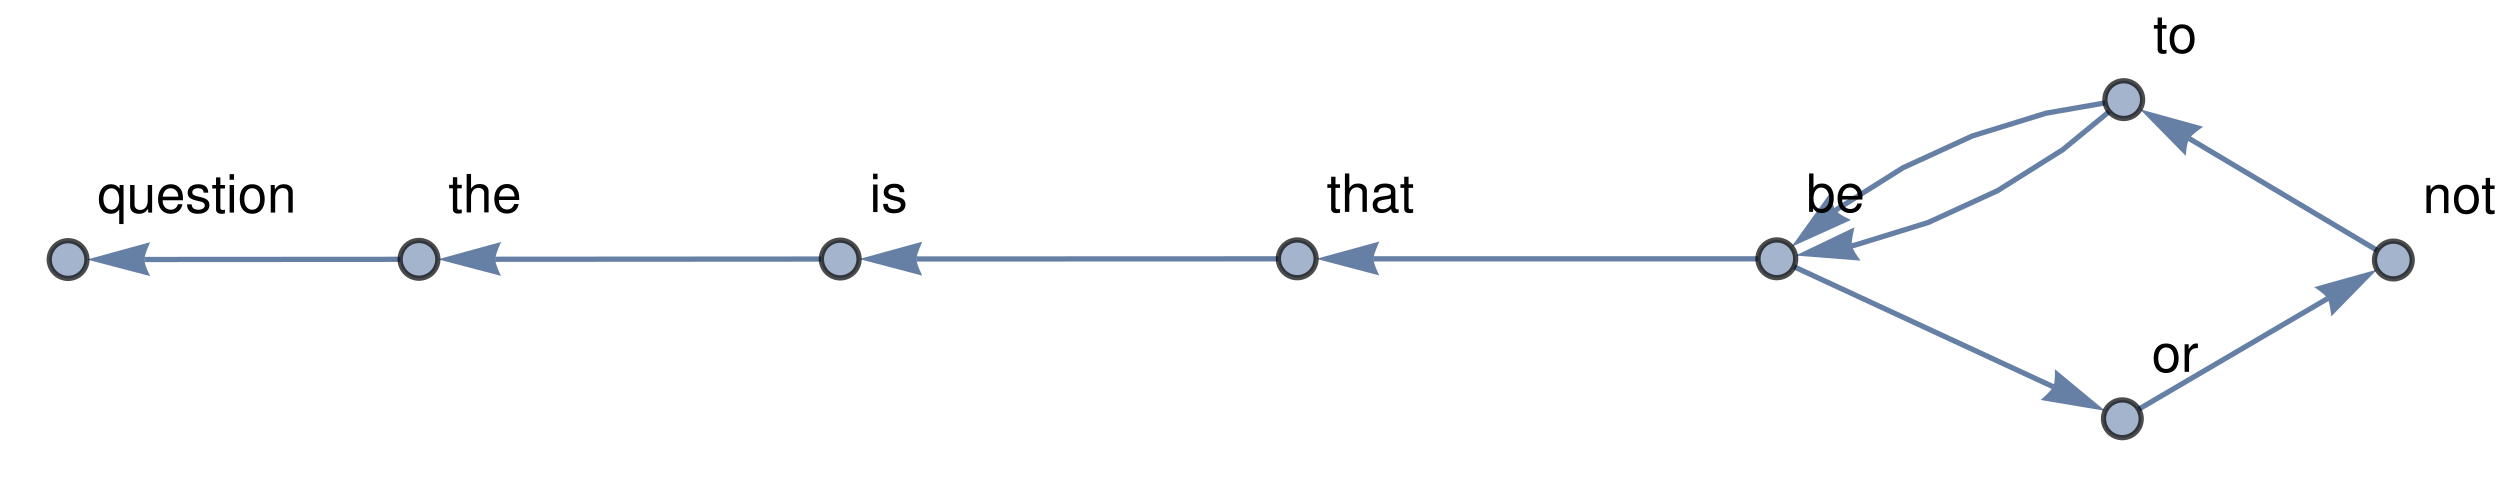 <?xml version="1.0" encoding="UTF-8"?>
<svg xmlns="http://www.w3.org/2000/svg" xmlns:xlink="http://www.w3.org/1999/xlink" width="712pt" height="139pt" viewBox="0 0 712 139" version="1.1">
<defs>
<g>
<symbol overflow="visible" id="glyph0-0">
<path style="stroke:none;" d=""/>
</symbol>
<symbol overflow="visible" id="glyph0-1">
<path style="stroke:none;" d="M 3.812 -7.859 L 2.516 -7.859 L 2.516 -10.016 L 1.281 -10.016 L 1.281 -7.859 L 0.203 -7.859 L 0.203 -6.844 L 1.281 -6.844 L 1.281 -0.906 C 1.281 -0.109 1.812 0.344 2.797 0.344 C 3.094 0.344 3.391 0.312 3.812 0.234 L 3.812 -0.812 C 3.641 -0.766 3.453 -0.75 3.203 -0.75 C 2.672 -0.75 2.516 -0.906 2.516 -1.453 L 2.516 -6.844 L 3.812 -6.844 Z M 3.812 -7.859 "/>
</symbol>
<symbol overflow="visible" id="glyph0-2">
<path style="stroke:none;" d="M 4.078 -8.078 C 1.875 -8.078 0.547 -6.516 0.547 -3.875 C 0.547 -1.234 1.859 0.344 4.094 0.344 C 6.297 0.344 7.656 -1.234 7.656 -3.812 C 7.656 -6.531 6.344 -8.078 4.078 -8.078 Z M 4.094 -6.938 C 5.5 -6.938 6.344 -5.781 6.344 -3.828 C 6.344 -1.984 5.469 -0.812 4.094 -0.812 C 2.703 -0.812 1.844 -1.969 1.844 -3.875 C 1.844 -5.766 2.703 -6.938 4.094 -6.938 Z M 4.094 -6.938 "/>
</symbol>
<symbol overflow="visible" id="glyph1-0">
<path style="stroke:none;" d=""/>
</symbol>
<symbol overflow="visible" id="glyph1-1">
<path style="stroke:none;" d="M 0.812 -10.938 L 0.812 0 L 1.938 0 L 1.938 -1 C 2.531 -0.094 3.328 0.344 4.422 0.344 C 6.5 0.344 7.844 -1.344 7.844 -3.953 C 7.844 -6.516 6.562 -8.078 4.484 -8.078 C 3.406 -8.078 2.641 -7.688 2.062 -6.797 L 2.062 -10.938 Z M 4.25 -6.922 C 5.641 -6.922 6.547 -5.703 6.547 -3.828 C 6.547 -2.047 5.609 -0.828 4.25 -0.828 C 2.922 -0.828 2.062 -2.031 2.062 -3.875 C 2.062 -5.719 2.922 -6.922 4.25 -6.922 Z M 4.25 -6.922 "/>
</symbol>
<symbol overflow="visible" id="glyph1-2">
<path style="stroke:none;" d="M 7.688 -3.516 C 7.688 -4.703 7.609 -5.438 7.375 -6.016 C 6.875 -7.312 5.672 -8.078 4.203 -8.078 C 2.016 -8.078 0.594 -6.406 0.594 -3.828 C 0.594 -1.25 1.969 0.344 4.172 0.344 C 5.969 0.344 7.219 -0.672 7.531 -2.391 L 6.266 -2.391 C 5.922 -1.344 5.219 -0.812 4.219 -0.812 C 3.422 -0.812 2.75 -1.172 2.328 -1.828 C 2.031 -2.281 1.922 -2.734 1.906 -3.516 Z M 1.938 -4.531 C 2.047 -5.984 2.922 -6.938 4.188 -6.938 C 5.422 -6.938 6.359 -5.906 6.359 -4.625 C 6.359 -4.594 6.359 -4.562 6.344 -4.531 Z M 1.938 -4.531 "/>
</symbol>
<symbol overflow="visible" id="glyph2-0">
<path style="stroke:none;" d=""/>
</symbol>
<symbol overflow="visible" id="glyph2-1">
<path style="stroke:none;" d="M 4.078 -8.078 C 1.875 -8.078 0.547 -6.516 0.547 -3.875 C 0.547 -1.234 1.859 0.344 4.094 0.344 C 6.297 0.344 7.656 -1.234 7.656 -3.812 C 7.656 -6.531 6.344 -8.078 4.078 -8.078 Z M 4.094 -6.938 C 5.5 -6.938 6.344 -5.781 6.344 -3.828 C 6.344 -1.984 5.469 -0.812 4.094 -0.812 C 2.703 -0.812 1.844 -1.969 1.844 -3.875 C 1.844 -5.766 2.703 -6.938 4.094 -6.938 Z M 4.094 -6.938 "/>
</symbol>
<symbol overflow="visible" id="glyph2-2">
<path style="stroke:none;" d="M 1.031 -7.859 L 1.031 0 L 2.297 0 L 2.297 -4.078 C 2.297 -5.203 2.578 -5.938 3.188 -6.375 C 3.562 -6.656 3.938 -6.75 4.812 -6.766 L 4.812 -8.047 C 4.609 -8.062 4.5 -8.078 4.328 -8.078 C 3.531 -8.078 2.906 -7.609 2.188 -6.438 L 2.188 -7.859 Z M 1.031 -7.859 "/>
</symbol>
<symbol overflow="visible" id="glyph3-0">
<path style="stroke:none;" d=""/>
</symbol>
<symbol overflow="visible" id="glyph3-1">
<path style="stroke:none;" d="M 1.047 -7.859 L 1.047 0 L 2.312 0 L 2.312 -4.328 C 2.312 -5.938 3.156 -6.984 4.438 -6.984 C 5.438 -6.984 6.062 -6.391 6.062 -5.438 L 6.062 0 L 7.312 0 L 7.312 -5.938 C 7.312 -7.25 6.328 -8.078 4.812 -8.078 C 3.641 -8.078 2.891 -7.641 2.203 -6.547 L 2.203 -7.859 Z M 1.047 -7.859 "/>
</symbol>
<symbol overflow="visible" id="glyph3-2">
<path style="stroke:none;" d="M 4.078 -8.078 C 1.875 -8.078 0.547 -6.516 0.547 -3.875 C 0.547 -1.234 1.859 0.344 4.094 0.344 C 6.297 0.344 7.656 -1.234 7.656 -3.812 C 7.656 -6.531 6.344 -8.078 4.078 -8.078 Z M 4.094 -6.938 C 5.5 -6.938 6.344 -5.781 6.344 -3.828 C 6.344 -1.984 5.469 -0.812 4.094 -0.812 C 2.703 -0.812 1.844 -1.969 1.844 -3.875 C 1.844 -5.766 2.703 -6.938 4.094 -6.938 Z M 4.094 -6.938 "/>
</symbol>
<symbol overflow="visible" id="glyph3-3">
<path style="stroke:none;" d="M 3.812 -7.859 L 2.516 -7.859 L 2.516 -10.016 L 1.281 -10.016 L 1.281 -7.859 L 0.203 -7.859 L 0.203 -6.844 L 1.281 -6.844 L 1.281 -0.906 C 1.281 -0.109 1.812 0.344 2.797 0.344 C 3.094 0.344 3.391 0.312 3.812 0.234 L 3.812 -0.812 C 3.641 -0.766 3.453 -0.75 3.203 -0.75 C 2.672 -0.75 2.516 -0.906 2.516 -1.453 L 2.516 -6.844 L 3.812 -6.844 Z M 3.812 -7.859 "/>
</symbol>
<symbol overflow="visible" id="glyph4-0">
<path style="stroke:none;" d=""/>
</symbol>
<symbol overflow="visible" id="glyph4-1">
<path style="stroke:none;" d="M 3.812 -7.859 L 2.516 -7.859 L 2.516 -10.016 L 1.281 -10.016 L 1.281 -7.859 L 0.203 -7.859 L 0.203 -6.844 L 1.281 -6.844 L 1.281 -0.906 C 1.281 -0.109 1.812 0.344 2.797 0.344 C 3.094 0.344 3.391 0.312 3.812 0.234 L 3.812 -0.812 C 3.641 -0.766 3.453 -0.75 3.203 -0.75 C 2.672 -0.75 2.516 -0.906 2.516 -1.453 L 2.516 -6.844 L 3.812 -6.844 Z M 3.812 -7.859 "/>
</symbol>
<symbol overflow="visible" id="glyph4-2">
<path style="stroke:none;" d="M 1.047 -10.938 L 1.047 0 L 2.297 0 L 2.297 -4.328 C 2.297 -5.938 3.141 -6.984 4.422 -6.984 C 4.828 -6.984 5.234 -6.859 5.531 -6.625 C 5.891 -6.375 6.047 -6 6.047 -5.438 L 6.047 0 L 7.297 0 L 7.297 -5.938 C 7.297 -7.266 6.344 -8.078 4.812 -8.078 C 3.703 -8.078 3.031 -7.734 2.297 -6.781 L 2.297 -10.938 Z M 1.047 -10.938 "/>
</symbol>
<symbol overflow="visible" id="glyph4-3">
<path style="stroke:none;" d="M 8.031 -0.734 C 7.891 -0.703 7.828 -0.703 7.75 -0.703 C 7.312 -0.703 7.078 -0.938 7.078 -1.312 L 7.078 -5.938 C 7.078 -7.328 6.062 -8.078 4.125 -8.078 C 2.984 -8.078 2.047 -7.75 1.516 -7.172 C 1.156 -6.766 1 -6.312 0.969 -5.531 L 2.234 -5.531 C 2.344 -6.5 2.906 -6.938 4.078 -6.938 C 5.203 -6.938 5.828 -6.516 5.828 -5.766 L 5.828 -5.438 C 5.828 -4.906 5.516 -4.688 4.531 -4.562 C 2.766 -4.328 2.484 -4.281 2.016 -4.078 C 1.094 -3.703 0.625 -3 0.625 -1.984 C 0.625 -0.562 1.625 0.344 3.203 0.344 C 4.203 0.344 5 0 5.875 -0.812 C 5.969 -0.016 6.359 0.344 7.172 0.344 C 7.422 0.344 7.625 0.312 8.031 0.203 Z M 5.828 -2.469 C 5.828 -2.062 5.719 -1.797 5.344 -1.453 C 4.828 -0.984 4.219 -0.75 3.484 -0.75 C 2.5 -0.75 1.938 -1.219 1.938 -2.016 C 1.938 -2.828 2.484 -3.25 3.828 -3.453 C 5.141 -3.625 5.422 -3.688 5.828 -3.891 Z M 5.828 -2.469 "/>
</symbol>
<symbol overflow="visible" id="glyph5-0">
<path style="stroke:none;" d=""/>
</symbol>
<symbol overflow="visible" id="glyph5-1">
<path style="stroke:none;" d="M 2.25 -7.859 L 1 -7.859 L 1 0 L 2.25 0 Z M 2.25 -10.938 L 0.984 -10.938 L 0.984 -9.359 L 2.25 -9.359 Z M 2.25 -10.938 "/>
</symbol>
<symbol overflow="visible" id="glyph5-2">
<path style="stroke:none;" d="M 6.562 -5.672 C 6.562 -7.219 5.531 -8.078 3.719 -8.078 C 1.891 -8.078 0.703 -7.141 0.703 -5.688 C 0.703 -4.453 1.328 -3.875 3.188 -3.422 L 4.359 -3.141 C 5.234 -2.922 5.578 -2.609 5.578 -2.047 C 5.578 -1.312 4.844 -0.812 3.75 -0.812 C 3.078 -0.812 2.5 -1 2.188 -1.328 C 2 -1.562 1.906 -1.781 1.828 -2.344 L 0.516 -2.344 C 0.562 -0.531 1.594 0.344 3.641 0.344 C 5.625 0.344 6.891 -0.625 6.891 -2.141 C 6.891 -3.312 6.219 -3.953 4.672 -4.328 L 3.469 -4.625 C 2.438 -4.859 2.016 -5.188 2.016 -5.75 C 2.016 -6.469 2.656 -6.938 3.672 -6.938 C 4.688 -6.938 5.219 -6.5 5.25 -5.672 Z M 6.562 -5.672 "/>
</symbol>
<symbol overflow="visible" id="glyph6-0">
<path style="stroke:none;" d=""/>
</symbol>
<symbol overflow="visible" id="glyph6-1">
<path style="stroke:none;" d="M 3.812 -7.859 L 2.516 -7.859 L 2.516 -10.016 L 1.281 -10.016 L 1.281 -7.859 L 0.203 -7.859 L 0.203 -6.844 L 1.281 -6.844 L 1.281 -0.906 C 1.281 -0.109 1.812 0.344 2.797 0.344 C 3.094 0.344 3.391 0.312 3.812 0.234 L 3.812 -0.812 C 3.641 -0.766 3.453 -0.75 3.203 -0.75 C 2.672 -0.75 2.516 -0.906 2.516 -1.453 L 2.516 -6.844 L 3.812 -6.844 Z M 3.812 -7.859 "/>
</symbol>
<symbol overflow="visible" id="glyph6-2">
<path style="stroke:none;" d="M 1.047 -10.938 L 1.047 0 L 2.297 0 L 2.297 -4.328 C 2.297 -5.938 3.141 -6.984 4.422 -6.984 C 4.828 -6.984 5.234 -6.859 5.531 -6.625 C 5.891 -6.375 6.047 -6 6.047 -5.438 L 6.047 0 L 7.297 0 L 7.297 -5.938 C 7.297 -7.266 6.344 -8.078 4.812 -8.078 C 3.703 -8.078 3.031 -7.734 2.297 -6.781 L 2.297 -10.938 Z M 1.047 -10.938 "/>
</symbol>
<symbol overflow="visible" id="glyph6-3">
<path style="stroke:none;" d="M 7.688 -3.516 C 7.688 -4.703 7.609 -5.438 7.375 -6.016 C 6.875 -7.312 5.672 -8.078 4.203 -8.078 C 2.016 -8.078 0.594 -6.406 0.594 -3.828 C 0.594 -1.25 1.969 0.344 4.172 0.344 C 5.969 0.344 7.219 -0.672 7.531 -2.391 L 6.266 -2.391 C 5.922 -1.344 5.219 -0.812 4.219 -0.812 C 3.422 -0.812 2.75 -1.172 2.328 -1.828 C 2.031 -2.281 1.922 -2.734 1.906 -3.516 Z M 1.938 -4.531 C 2.047 -5.984 2.922 -6.938 4.188 -6.938 C 5.422 -6.938 6.359 -5.906 6.359 -4.625 C 6.359 -4.594 6.359 -4.562 6.344 -4.531 Z M 1.938 -4.531 "/>
</symbol>
<symbol overflow="visible" id="glyph7-0">
<path style="stroke:none;" d=""/>
</symbol>
<symbol overflow="visible" id="glyph7-1">
<path style="stroke:none;" d="M 7.422 3.266 L 7.422 -7.859 L 6.312 -7.859 L 6.312 -6.812 C 5.734 -7.641 4.844 -8.078 3.812 -8.078 C 1.734 -8.078 0.391 -6.391 0.391 -3.781 C 0.391 -1.234 1.688 0.344 3.75 0.344 C 4.844 0.344 5.594 -0.047 6.188 -0.906 L 6.188 3.266 Z M 3.984 -6.922 C 5.328 -6.922 6.188 -5.719 6.188 -3.828 C 6.188 -2.031 5.312 -0.828 3.984 -0.828 C 2.609 -0.828 1.688 -2.047 1.688 -3.875 C 1.688 -5.688 2.609 -6.922 3.984 -6.922 Z M 3.984 -6.922 "/>
</symbol>
<symbol overflow="visible" id="glyph7-2">
<path style="stroke:none;" d="M 7.234 0 L 7.234 -7.859 L 5.984 -7.859 L 5.984 -3.406 C 5.984 -1.797 5.141 -0.75 3.844 -0.75 C 2.844 -0.75 2.219 -1.344 2.219 -2.297 L 2.219 -7.859 L 0.969 -7.859 L 0.969 -1.797 C 0.969 -0.5 1.953 0.344 3.484 0.344 C 4.641 0.344 5.375 -0.062 6.109 -1.094 L 6.109 0 Z M 7.234 0 "/>
</symbol>
<symbol overflow="visible" id="glyph7-3">
<path style="stroke:none;" d="M 7.688 -3.516 C 7.688 -4.703 7.609 -5.438 7.375 -6.016 C 6.875 -7.312 5.672 -8.078 4.203 -8.078 C 2.016 -8.078 0.594 -6.406 0.594 -3.828 C 0.594 -1.25 1.969 0.344 4.172 0.344 C 5.969 0.344 7.219 -0.672 7.531 -2.391 L 6.266 -2.391 C 5.922 -1.344 5.219 -0.812 4.219 -0.812 C 3.422 -0.812 2.75 -1.172 2.328 -1.828 C 2.031 -2.281 1.922 -2.734 1.906 -3.516 Z M 1.938 -4.531 C 2.047 -5.984 2.922 -6.938 4.188 -6.938 C 5.422 -6.938 6.359 -5.906 6.359 -4.625 C 6.359 -4.594 6.359 -4.562 6.344 -4.531 Z M 1.938 -4.531 "/>
</symbol>
<symbol overflow="visible" id="glyph7-4">
<path style="stroke:none;" d="M 6.562 -5.672 C 6.562 -7.219 5.531 -8.078 3.719 -8.078 C 1.891 -8.078 0.703 -7.141 0.703 -5.688 C 0.703 -4.453 1.328 -3.875 3.188 -3.422 L 4.359 -3.141 C 5.234 -2.922 5.578 -2.609 5.578 -2.047 C 5.578 -1.312 4.844 -0.812 3.75 -0.812 C 3.078 -0.812 2.5 -1 2.188 -1.328 C 2 -1.562 1.906 -1.781 1.828 -2.344 L 0.516 -2.344 C 0.562 -0.531 1.594 0.344 3.641 0.344 C 5.625 0.344 6.891 -0.625 6.891 -2.141 C 6.891 -3.312 6.219 -3.953 4.672 -4.328 L 3.469 -4.625 C 2.438 -4.859 2.016 -5.188 2.016 -5.75 C 2.016 -6.469 2.656 -6.938 3.672 -6.938 C 4.688 -6.938 5.219 -6.5 5.25 -5.672 Z M 6.562 -5.672 "/>
</symbol>
<symbol overflow="visible" id="glyph7-5">
<path style="stroke:none;" d="M 3.812 -7.859 L 2.516 -7.859 L 2.516 -10.016 L 1.281 -10.016 L 1.281 -7.859 L 0.203 -7.859 L 0.203 -6.844 L 1.281 -6.844 L 1.281 -0.906 C 1.281 -0.109 1.812 0.344 2.797 0.344 C 3.094 0.344 3.391 0.312 3.812 0.234 L 3.812 -0.812 C 3.641 -0.766 3.453 -0.75 3.203 -0.75 C 2.672 -0.75 2.516 -0.906 2.516 -1.453 L 2.516 -6.844 L 3.812 -6.844 Z M 3.812 -7.859 "/>
</symbol>
<symbol overflow="visible" id="glyph7-6">
<path style="stroke:none;" d="M 2.25 -7.859 L 1 -7.859 L 1 0 L 2.25 0 Z M 2.25 -10.938 L 0.984 -10.938 L 0.984 -9.359 L 2.25 -9.359 Z M 2.25 -10.938 "/>
</symbol>
<symbol overflow="visible" id="glyph7-7">
<path style="stroke:none;" d="M 4.078 -8.078 C 1.875 -8.078 0.547 -6.516 0.547 -3.875 C 0.547 -1.234 1.859 0.344 4.094 0.344 C 6.297 0.344 7.656 -1.234 7.656 -3.812 C 7.656 -6.531 6.344 -8.078 4.078 -8.078 Z M 4.094 -6.938 C 5.5 -6.938 6.344 -5.781 6.344 -3.828 C 6.344 -1.984 5.469 -0.812 4.094 -0.812 C 2.703 -0.812 1.844 -1.969 1.844 -3.875 C 1.844 -5.766 2.703 -6.938 4.094 -6.938 Z M 4.094 -6.938 "/>
</symbol>
<symbol overflow="visible" id="glyph7-8">
<path style="stroke:none;" d="M 1.047 -7.859 L 1.047 0 L 2.312 0 L 2.312 -4.328 C 2.312 -5.938 3.156 -6.984 4.438 -6.984 C 5.438 -6.984 6.062 -6.391 6.062 -5.438 L 6.062 0 L 7.312 0 L 7.312 -5.938 C 7.312 -7.25 6.328 -8.078 4.812 -8.078 C 3.641 -8.078 2.891 -7.641 2.203 -6.547 L 2.203 -7.859 Z M 1.047 -7.859 "/>
</symbol>
</g>
</defs>
<g id="surface5">
<path style="fill:none;stroke-width:1.5;stroke-linecap:butt;stroke-linejoin:miter;stroke:rgb(14.999%,28.999%,50%);stroke-opacity:0.7;stroke-miterlimit:3.25;" d="M 699.691 39.781 L 686.469 50.637 L 667.902 62.305 L 648.141 71.371 L 627.191 77.84 L 626.43 77.973 " transform="matrix(1,0,0,1,-99,-8)"/>
<path style=" stroke:none;fill-rule:nonzero;fill:rgb(14.999%,28.999%,50%);fill-opacity:0.7;" d="M 529.891 74.234 L 529.535 73.754 L 528.738 72.582 L 528.297 71.875 L 527.895 71.148 L 527.586 70.465 L 527.414 69.871 L 527.375 69.312 L 527.43 68.57 L 527.547 67.727 L 527.699 66.859 L 528.016 65.363 L 528.168 64.727 L 511.336 72.785 Z M 529.891 74.234 "/>
<path style="fill:none;stroke-width:1.5;stroke-linecap:butt;stroke-linejoin:miter;stroke:rgb(14.999%,28.999%,50%);stroke-opacity:0.7;stroke-miterlimit:3.25;" d="M 698.551 37.297 L 681.699 40.238 L 660.746 46.707 L 640.984 55.773 L 622.418 67.441 L 621.824 67.93 " transform="matrix(1,0,0,1,-99,-8)"/>
<path style=" stroke:none;fill-rule:nonzero;fill:rgb(14.999%,28.999%,50%);fill-opacity:0.7;" d="M 527.16 62.645 L 526.617 62.391 L 525.355 61.75 L 524.625 61.34 L 523.926 60.898 L 523.324 60.449 L 522.887 60.012 L 522.586 59.539 L 522.277 58.863 L 521.973 58.066 L 521.691 57.23 L 521.25 55.77 L 521.078 55.137 L 510.195 70.301 Z M 527.16 62.645 "/>
<path style="fill:none;stroke-width:1.5;stroke-linecap:butt;stroke-linejoin:miter;stroke:rgb(14.999%,28.999%,50%);stroke-opacity:0.7;stroke-miterlimit:3.25;" d="M 609.918 83.965 L 683.746 118.148 " transform="matrix(1,0,0,1,-99,-8)"/>
<path style=" stroke:none;fill-rule:nonzero;fill:rgb(14.999%,28.999%,50%);fill-opacity:0.7;" d="M 585.227 105.152 L 585.242 105.75 L 585.223 107.168 L 585.176 108 L 585.086 108.824 L 584.945 109.562 L 584.746 110.148 L 584.453 110.625 L 583.984 111.203 L 583.402 111.824 L 582.777 112.445 L 581.66 113.484 L 581.168 113.918 L 599.574 117.012 Z M 585.227 105.152 "/>
<path style="fill:none;stroke-width:1.5;stroke-linecap:butt;stroke-linejoin:miter;stroke:rgb(14.999%,28.999%,50%);stroke-opacity:0.7;stroke-miterlimit:3.25;" d="M 599.672 81.707 L 490.168 81.715 " transform="matrix(1,0,0,1,-99,-8)"/>
<path style=" stroke:none;fill-rule:nonzero;fill:rgb(14.999%,28.999%,50%);fill-opacity:0.7;" d="M 392.828 78.449 L 392.566 77.91 L 391.988 76.621 L 391.68 75.844 L 391.414 75.059 L 391.23 74.328 L 391.168 73.715 L 391.23 73.156 L 391.414 72.438 L 391.68 71.629 L 391.988 70.801 L 392.566 69.387 L 392.828 68.789 L 374.828 73.715 Z M 392.828 78.449 "/>
<path style="fill:none;stroke-width:1.5;stroke-linecap:butt;stroke-linejoin:miter;stroke:rgb(14.999%,28.999%,50%);stroke-opacity:0.7;stroke-miterlimit:3.25;" d="M 708.082 124.555 L 761.898 93.023 " transform="matrix(1,0,0,1,-99,-8)"/>
<path style=" stroke:none;fill-rule:nonzero;fill:rgb(14.999%,28.999%,50%);fill-opacity:0.7;" d="M 659.07 81.777 L 659.57 82.109 L 660.723 82.934 L 661.379 83.449 L 662.004 83.988 L 662.531 84.527 L 662.898 85.023 L 663.125 85.535 L 663.328 86.25 L 663.508 87.086 L 663.664 87.953 L 663.879 89.465 L 663.953 90.113 L 676.996 76.766 Z M 659.07 81.777 "/>
<path style="fill:none;stroke-width:1.5;stroke-linecap:butt;stroke-linejoin:miter;stroke:rgb(14.999%,28.999%,50%);stroke-opacity:0.7;stroke-miterlimit:3.25;" d="M 776.012 79.305 L 722.5 47.469 " transform="matrix(1,0,0,1,-99,-8)"/>
<path style=" stroke:none;fill-rule:nonzero;fill:rgb(14.999%,28.999%,50%);fill-opacity:0.7;" d="M 622.508 44.391 L 622.555 43.793 L 622.719 42.387 L 622.852 41.562 L 623.027 40.754 L 623.242 40.031 L 623.5 39.469 L 623.84 39.023 L 624.367 38.5 L 625.008 37.941 L 625.695 37.387 L 626.914 36.469 L 627.445 36.086 L 609.457 31.117 Z M 622.508 44.391 "/>
<path style="fill:none;stroke-width:1.5;stroke-linecap:butt;stroke-linejoin:miter;stroke:rgb(14.999%,28.999%,50%);stroke-opacity:0.7;stroke-miterlimit:3.25;" d="M 463.086 81.719 L 360.004 81.762 " transform="matrix(1,0,0,1,-99,-8)"/>
<path style=" stroke:none;fill-rule:nonzero;fill:rgb(14.999%,28.999%,50%);fill-opacity:0.7;" d="M 262.668 78.5 L 262.402 77.961 L 261.824 76.668 L 261.52 75.891 L 261.254 75.109 L 261.066 74.379 L 261.004 73.762 L 261.066 73.207 L 261.25 72.488 L 261.516 71.676 L 261.824 70.848 L 262.398 69.438 L 262.664 68.836 L 244.664 73.77 Z M 262.668 78.5 "/>
<path style="fill:none;stroke-width:1.5;stroke-linecap:butt;stroke-linejoin:miter;stroke:rgb(14.999%,28.999%,50%);stroke-opacity:0.7;stroke-miterlimit:3.25;" d="M 332.926 81.777 L 240.039 81.84 " transform="matrix(1,0,0,1,-99,-8)"/>
<path style=" stroke:none;fill-rule:nonzero;fill:rgb(14.999%,28.999%,50%);fill-opacity:0.7;" d="M 142.703 78.574 L 142.438 78.035 L 141.859 76.746 L 141.555 75.969 L 141.289 75.184 L 141.102 74.453 L 141.039 73.84 L 141.102 73.281 L 141.285 72.562 L 141.551 71.754 L 141.855 70.926 L 142.434 69.512 L 142.695 68.91 L 124.699 73.852 Z M 142.703 78.574 "/>
<path style="fill:none;stroke-width:1.5;stroke-linecap:butt;stroke-linejoin:miter;stroke:rgb(14.999%,28.999%,50%);stroke-opacity:0.7;stroke-miterlimit:3.25;" d="M 212.957 81.855 L 140.102 81.902 " transform="matrix(1,0,0,1,-99,-8)"/>
<path style=" stroke:none;fill-rule:nonzero;fill:rgb(14.999%,28.999%,50%);fill-opacity:0.7;" d="M 42.766 78.641 L 42.5 78.102 L 41.922 76.809 L 41.617 76.031 L 41.352 75.246 L 41.164 74.52 L 41.102 73.902 L 41.164 73.348 L 41.348 72.625 L 41.613 71.816 L 41.918 70.988 L 42.496 69.578 L 42.758 68.977 L 24.762 73.914 Z M 42.766 78.641 "/>
<path style="fill-rule:evenodd;fill:rgb(63.998%,70.399%,79.999%);fill-opacity:1;stroke-width:1.5;stroke-linecap:square;stroke-linejoin:miter;stroke:rgb(0%,0%,0%);stroke-opacity:0.7;stroke-miterlimit:3.25;" d="M 709.215 36.371 C 709.215 34.945 708.648 33.582 707.641 32.574 C 706.633 31.566 705.266 31 703.844 31 C 702.418 31 701.051 31.566 700.043 32.574 C 699.039 33.582 698.473 34.945 698.473 36.371 C 698.473 37.797 699.039 39.16 700.043 40.168 C 701.051 41.176 702.418 41.742 703.844 41.742 C 705.266 41.742 706.633 41.176 707.641 40.168 C 708.648 39.16 709.215 37.797 709.215 36.371 Z M 709.215 36.371 " transform="matrix(1,0,0,1,-99,-8)"/>
<g style="fill:rgb(0%,0%,0%);fill-opacity:1;">
  <use xlink:href="#glyph0-1" x="613.214" y="15"/>
  <use xlink:href="#glyph0-2" x="617.37" y="15"/>
</g>
<path style="fill-rule:evenodd;fill:rgb(63.998%,70.399%,79.999%);fill-opacity:1;stroke-width:1.5;stroke-linecap:square;stroke-linejoin:miter;stroke:rgb(0%,0%,0%);stroke-opacity:0.7;stroke-miterlimit:3.25;" d="M 610.414 81.707 C 610.414 80.281 609.852 78.918 608.844 77.91 C 607.836 76.902 606.469 76.336 605.043 76.336 C 603.621 76.336 602.254 76.902 601.246 77.91 C 600.238 78.918 599.672 80.281 599.672 81.707 C 599.672 83.133 600.238 84.5 601.246 85.504 C 602.254 86.512 603.621 87.078 605.043 87.078 C 606.469 87.078 607.836 86.512 608.844 85.504 C 609.852 84.5 610.414 83.133 610.414 81.707 Z M 610.414 81.707 " transform="matrix(1,0,0,1,-99,-8)"/>
<g style="fill:rgb(0%,0%,0%);fill-opacity:1;">
  <use xlink:href="#glyph1-1" x="514.416" y="60.337"/>
  <use xlink:href="#glyph1-2" x="522.744" y="60.337"/>
</g>
<path style="fill-rule:evenodd;fill:rgb(63.998%,70.399%,79.999%);fill-opacity:1;stroke-width:1.5;stroke-linecap:square;stroke-linejoin:miter;stroke:rgb(0%,0%,0%);stroke-opacity:0.7;stroke-miterlimit:3.25;" d="M 708.816 127.27 C 708.816 125.844 708.25 124.477 707.242 123.473 C 706.238 122.465 704.871 121.898 703.445 121.898 C 702.023 121.898 700.656 122.465 699.648 123.473 C 698.641 124.477 698.074 125.844 698.074 127.27 C 698.074 128.695 698.641 130.059 699.648 131.066 C 700.656 132.074 702.023 132.641 703.445 132.641 C 704.871 132.641 706.238 132.074 707.242 131.066 C 708.25 130.059 708.816 128.695 708.816 127.27 Z M 708.816 127.27 " transform="matrix(1,0,0,1,-99,-8)"/>
<g style="fill:rgb(0%,0%,0%);fill-opacity:1;">
  <use xlink:href="#glyph2-1" x="612.817" y="105.898"/>
  <use xlink:href="#glyph2-2" x="621.145" y="105.898"/>
</g>
<path style="fill-rule:evenodd;fill:rgb(63.998%,70.399%,79.999%);fill-opacity:1;stroke-width:1.5;stroke-linecap:square;stroke-linejoin:miter;stroke:rgb(0%,0%,0%);stroke-opacity:0.7;stroke-miterlimit:3.25;" d="M 786 82.051 C 786 80.625 785.434 79.258 784.426 78.254 C 783.418 77.246 782.055 76.68 780.629 76.68 C 779.203 76.68 777.84 77.246 776.832 78.254 C 775.824 79.258 775.258 80.625 775.258 82.051 C 775.258 83.473 775.824 84.84 776.832 85.848 C 777.84 86.855 779.203 87.422 780.629 87.422 C 782.055 87.422 783.418 86.855 784.426 85.848 C 785.434 84.84 786 83.473 786 82.051 Z M 786 82.051 " transform="matrix(1,0,0,1,-99,-8)"/>
<g style="fill:rgb(0%,0%,0%);fill-opacity:1;">
  <use xlink:href="#glyph3-1" x="690" y="60.679"/>
  <use xlink:href="#glyph3-2" x="698.328" y="60.679"/>
  <use xlink:href="#glyph3-3" x="706.656" y="60.679"/>
</g>
<path style="fill-rule:evenodd;fill:rgb(63.998%,70.399%,79.999%);fill-opacity:1;stroke-width:1.5;stroke-linecap:square;stroke-linejoin:miter;stroke:rgb(0%,0%,0%);stroke-opacity:0.7;stroke-miterlimit:3.25;" d="M 473.828 81.715 C 473.828 80.289 473.262 78.926 472.254 77.918 C 471.25 76.91 469.883 76.344 468.457 76.344 C 467.035 76.344 465.668 76.91 464.66 77.918 C 463.652 78.926 463.086 80.289 463.086 81.715 C 463.086 83.141 463.652 84.504 464.66 85.512 C 465.668 86.52 467.035 87.086 468.457 87.086 C 469.883 87.086 471.25 86.52 472.254 85.512 C 473.262 84.504 473.828 83.141 473.828 81.715 Z M 473.828 81.715 " transform="matrix(1,0,0,1,-99,-8)"/>
<g style="fill:rgb(0%,0%,0%);fill-opacity:1;">
  <use xlink:href="#glyph4-1" x="377.829" y="60.344"/>
  <use xlink:href="#glyph4-2" x="381.985" y="60.344"/>
  <use xlink:href="#glyph4-3" x="390.313" y="60.344"/>
  <use xlink:href="#glyph4-1" x="398.641" y="60.344"/>
</g>
<path style="fill-rule:evenodd;fill:rgb(63.998%,70.399%,79.999%);fill-opacity:1;stroke-width:1.5;stroke-linecap:square;stroke-linejoin:miter;stroke:rgb(0%,0%,0%);stroke-opacity:0.7;stroke-miterlimit:3.25;" d="M 343.664 81.773 C 343.664 80.348 343.102 78.98 342.094 77.977 C 341.086 76.969 339.719 76.402 338.293 76.402 C 336.871 76.402 335.504 76.969 334.496 77.977 C 333.488 78.98 332.926 80.348 332.926 81.773 C 332.926 83.199 333.488 84.562 334.496 85.57 C 335.504 86.578 336.871 87.145 338.293 87.145 C 339.719 87.145 341.086 86.578 342.094 85.57 C 343.102 84.562 343.664 83.199 343.664 81.773 Z M 343.664 81.773 " transform="matrix(1,0,0,1,-99,-8)"/>
<g style="fill:rgb(0%,0%,0%);fill-opacity:1;">
  <use xlink:href="#glyph5-1" x="247.666" y="60.402"/>
  <use xlink:href="#glyph5-2" x="250.994" y="60.402"/>
</g>
<path style="fill-rule:evenodd;fill:rgb(63.998%,70.399%,79.999%);fill-opacity:1;stroke-width:1.5;stroke-linecap:square;stroke-linejoin:miter;stroke:rgb(0%,0%,0%);stroke-opacity:0.7;stroke-miterlimit:3.25;" d="M 223.699 81.855 C 223.699 80.43 223.133 79.062 222.129 78.055 C 221.121 77.047 219.754 76.484 218.328 76.484 C 216.906 76.484 215.539 77.047 214.531 78.055 C 213.523 79.062 212.957 80.43 212.957 81.855 C 212.957 83.277 213.523 84.645 214.531 85.652 C 215.539 86.66 216.906 87.227 218.328 87.227 C 219.754 87.227 221.121 86.66 222.129 85.652 C 223.133 84.645 223.699 83.277 223.699 81.855 Z M 223.699 81.855 " transform="matrix(1,0,0,1,-99,-8)"/>
<g style="fill:rgb(0%,0%,0%);fill-opacity:1;">
  <use xlink:href="#glyph6-1" x="127.7" y="60.483"/>
  <use xlink:href="#glyph6-2" x="131.857" y="60.483"/>
  <use xlink:href="#glyph6-3" x="140.185" y="60.483"/>
</g>
<path style="fill-rule:evenodd;fill:rgb(63.998%,70.399%,79.999%);fill-opacity:1;stroke-width:1.5;stroke-linecap:square;stroke-linejoin:miter;stroke:rgb(0%,0%,0%);stroke-opacity:0.7;stroke-miterlimit:3.25;" d="M 123.762 81.918 C 123.762 80.492 123.195 79.125 122.188 78.117 C 121.184 77.113 119.816 76.547 118.391 76.547 C 116.969 76.547 115.602 77.113 114.594 78.117 C 113.586 79.125 113.02 80.492 113.02 81.918 C 113.02 83.34 113.586 84.707 114.594 85.715 C 115.602 86.723 116.969 87.289 118.391 87.289 C 119.816 87.289 121.184 86.723 122.188 85.715 C 123.195 84.707 123.762 83.34 123.762 81.918 Z M 123.762 81.918 " transform="matrix(1,0,0,1,-99,-8)"/>
<g style="fill:rgb(0%,0%,0%);fill-opacity:1;">
  <use xlink:href="#glyph7-1" x="27.762" y="60.545"/>
  <use xlink:href="#glyph7-2" x="36.091" y="60.545"/>
  <use xlink:href="#glyph7-3" x="44.419" y="60.545"/>
  <use xlink:href="#glyph7-4" x="52.747" y="60.545"/>
  <use xlink:href="#glyph7-5" x="60.247" y="60.545"/>
  <use xlink:href="#glyph7-6" x="64.403" y="60.545"/>
  <use xlink:href="#glyph7-7" x="67.731" y="60.545"/>
  <use xlink:href="#glyph7-8" x="76.059" y="60.545"/>
</g>
</g>
</svg>
